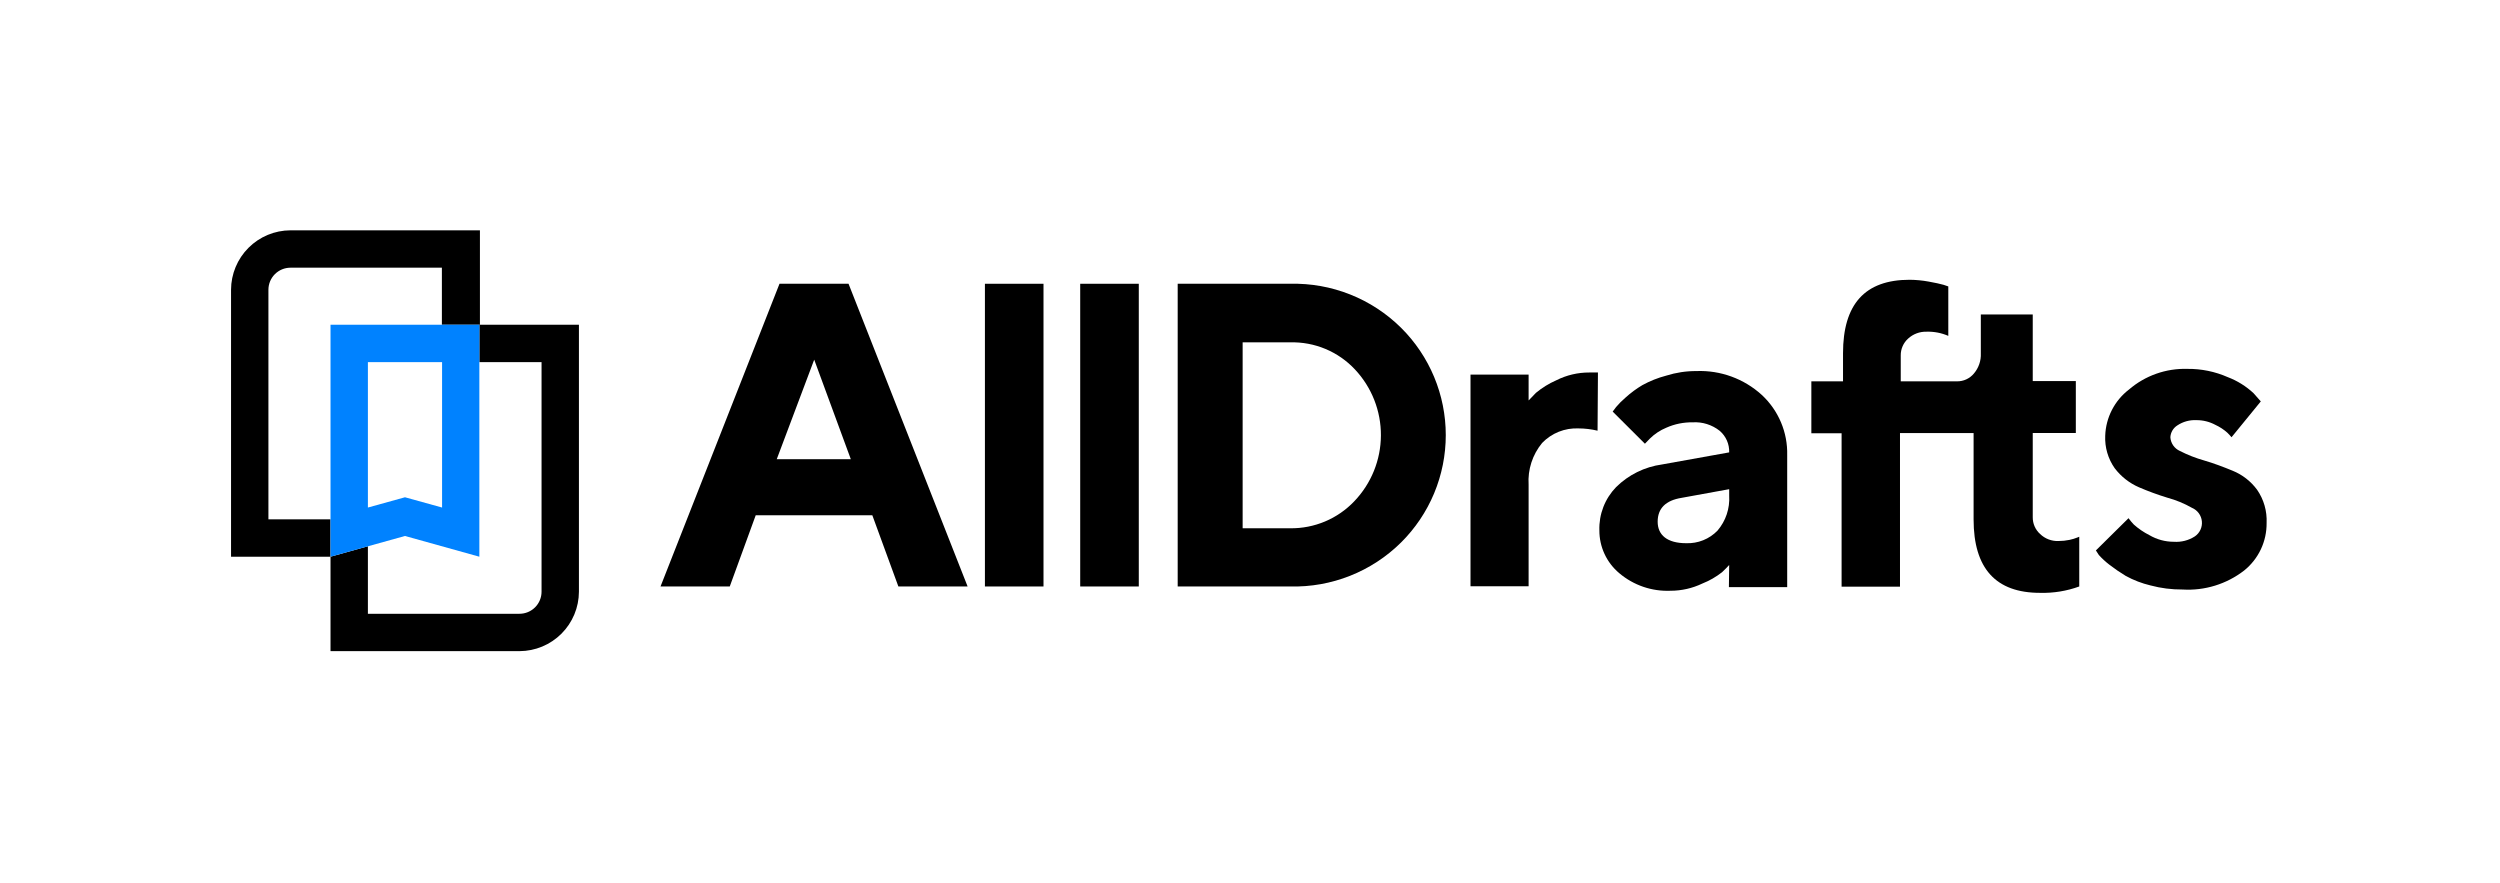 <svg width="988" height="349" viewBox="0 0 988 349" fill="none" xmlns="http://www.w3.org/2000/svg">
<path d="M130.621 220.011H91.308V114.512C91.328 108.288 93.809 102.325 98.21 97.924C102.611 93.523 108.574 91.041 114.798 91.022H189.666V128.343H174.632V105.792H114.798C113.653 105.792 112.519 106.018 111.461 106.456C110.404 106.894 109.442 107.536 108.633 108.346C107.823 109.156 107.181 110.117 106.742 111.175C106.304 112.233 106.079 113.367 106.079 114.512V205.24H130.621V220.011Z" fill="black"/>
<path d="M205.301 257.332H130.621V220.011L145.392 215.876V242.561H205.301C206.446 242.561 207.58 242.336 208.638 241.898C209.696 241.459 210.657 240.817 211.467 240.007C212.276 239.198 212.919 238.236 213.357 237.178C213.795 236.12 214.021 234.987 214.021 233.842V143.113H189.441V128.343H228.791V233.842C228.771 240.065 226.29 246.029 221.889 250.43C217.488 254.831 211.525 257.312 205.301 257.332V257.332Z" fill="black"/>
<path d="M189.441 220.011L160.05 211.817L130.621 220.011V128.343H189.441V220.011ZM160.05 196.52L174.708 200.58V143.113H145.392V200.58L160.05 196.52Z" fill="#0082FF"/>
<path d="M298.661 203.624L288.401 231.775H261.039L308.057 112.144H335.343L382.399 231.775H355.037L344.739 203.624H298.661ZM321.775 142.136L306.967 181.487H336.245L321.775 142.136Z" fill="black"/>
<path d="M412.391 231.775H389.239V112.144H412.391V231.775Z" fill="black"/>
<path d="M450.05 231.775H426.898V112.144H450.05V231.775Z" fill="black"/>
<path d="M509.884 112.144C517.976 111.943 526.025 113.377 533.548 116.36C541.072 119.344 547.916 123.816 553.67 129.508C559.278 135.064 563.73 141.676 566.768 148.963C569.806 156.249 571.369 164.065 571.369 171.959C571.369 179.854 569.806 187.67 566.768 194.956C563.73 202.242 559.278 208.855 553.67 214.411C547.916 220.103 541.072 224.574 533.548 227.558C526.025 230.542 517.976 231.976 509.884 231.775H465.422V112.144H509.884ZM491.092 135.296V208.773H509.884C514.614 208.834 519.306 207.917 523.665 206.08C528.024 204.244 531.956 201.526 535.216 198.099C541.921 191.101 545.687 181.797 545.736 172.106C545.785 162.414 542.114 153.073 535.479 146.007C532.213 142.514 528.243 139.753 523.831 137.906C519.419 136.06 514.665 135.17 509.884 135.296H491.092Z" fill="black"/>
<path d="M631.356 170.211C628.894 169.619 626.371 169.316 623.839 169.309C621.169 169.189 618.504 169.64 616.021 170.631C613.539 171.623 611.297 173.133 609.444 175.06C605.629 179.679 603.721 185.581 604.107 191.559V231.699H581.144V148.037H604.107V158.26L607.002 155.253C609.437 153.231 612.145 151.561 615.045 150.292C619.087 148.249 623.557 147.193 628.086 147.21H631.507L631.356 170.211Z" fill="black"/>
<path d="M683.373 223.28C682.659 224.07 681.757 225.009 680.554 226.137C678.19 227.995 675.569 229.501 672.774 230.609C668.856 232.487 664.566 233.463 660.221 233.466C652.822 233.785 645.575 231.302 639.925 226.513C637.455 224.443 635.47 221.855 634.112 218.932C632.755 216.009 632.057 212.823 632.07 209.6C631.97 206.451 632.504 203.315 633.64 200.377C634.776 197.44 636.492 194.76 638.685 192.499C643.61 187.633 649.979 184.495 656.838 183.554L683.373 178.781C683.427 177.168 683.117 175.563 682.467 174.086C681.816 172.609 680.841 171.298 679.614 170.249C676.589 167.859 672.789 166.668 668.94 166.904C665.371 166.849 661.832 167.567 658.567 169.009C656.112 170.02 653.878 171.501 651.99 173.369L650.073 175.361L637.332 162.657L638.685 160.853C639.831 159.498 641.088 158.241 642.443 157.095C644.477 155.247 646.694 153.61 649.058 152.209C652.036 150.573 655.205 149.311 658.492 148.45C662.345 147.233 666.365 146.624 670.406 146.646C679.93 146.271 689.219 149.66 696.264 156.08C699.529 159.107 702.111 162.794 703.842 166.895C705.572 170.997 706.409 175.42 706.299 179.871V232.038H683.26L683.373 223.28ZM678.75 209.713C682.032 205.879 683.69 200.918 683.373 195.882V193.326L664.581 196.746C658.266 197.761 655.109 200.918 655.109 206.18C655.109 211.441 658.868 214.674 666.384 214.674C668.678 214.759 670.964 214.361 673.094 213.507C675.224 212.652 677.151 211.359 678.75 209.713V209.713Z" fill="black"/>
<path d="M821.082 212.381C820.049 212.803 818.98 213.13 817.888 213.358C816.442 213.663 814.968 213.814 813.49 213.809C812.156 213.86 810.825 213.639 809.578 213.161C808.332 212.683 807.195 211.958 806.237 211.028C805.312 210.195 804.575 209.174 804.076 208.033C803.577 206.892 803.327 205.658 803.342 204.413V171.114H820.368V150.593H803.342V124.284H782.821V139.656C782.951 142.564 781.971 145.412 780.078 147.623C779.264 148.604 778.24 149.39 777.083 149.924C775.925 150.457 774.662 150.724 773.388 150.705H751.175V140.483C751.157 139.232 751.405 137.991 751.905 136.844C752.404 135.697 753.142 134.669 754.07 133.83C756.061 131.994 758.691 131.009 761.398 131.087C764.342 131.001 767.267 131.566 769.968 132.74V113.196L768.088 112.557C766.735 112.181 764.743 111.731 762.187 111.28C759.707 110.826 757.192 110.587 754.671 110.565C736.968 110.565 728.362 120.262 728.362 139.618V150.705H715.846V171.227H727.798V231.85H750.875V171.151H779.965V205.278C779.965 224.646 788.735 234.318 806.274 234.293C811.536 234.431 816.776 233.577 821.721 231.775V212.118L821.082 212.381Z" fill="black"/>
<path d="M881.894 172.805C881.382 172.168 880.829 171.566 880.24 171.001C878.835 169.747 877.252 168.708 875.542 167.919C873.233 166.672 870.648 166.026 868.025 166.04C865.363 165.908 862.728 166.633 860.508 168.107C859.7 168.608 859.026 169.297 858.541 170.115C858.057 170.933 857.778 171.856 857.727 172.805C857.798 173.964 858.187 175.082 858.849 176.036C859.512 176.991 860.424 177.745 861.485 178.217C864.549 179.78 867.759 181.039 871.069 181.975C874.828 183.065 878.586 184.494 882.345 186.035C886.196 187.602 889.538 190.203 892.003 193.552C894.66 197.394 895.981 202.002 895.762 206.668C895.804 210.268 895.028 213.83 893.491 217.086C891.954 220.341 889.698 223.205 886.892 225.461C879.955 230.839 871.299 233.511 862.538 232.977C858.262 233.006 854.003 232.462 849.872 231.361C846.461 230.55 843.175 229.286 840.1 227.603C837.824 226.225 835.628 224.719 833.523 223.093C832.061 221.963 830.702 220.705 829.463 219.334L828.298 217.53L841.189 204.789C841.836 205.673 842.539 206.514 843.294 207.307C845.146 208.959 847.205 210.362 849.421 211.479C852.359 213.209 855.708 214.118 859.117 214.11C862.045 214.316 864.96 213.564 867.423 211.968C868.376 211.309 869.135 210.406 869.62 209.354C870.105 208.301 870.297 207.138 870.178 205.985C870.059 204.833 869.632 203.733 868.943 202.802C868.253 201.871 867.326 201.142 866.258 200.692C863.219 198.963 859.974 197.625 856.599 196.708C852.767 195.539 849.003 194.159 845.324 192.574C841.538 190.931 838.238 188.343 835.74 185.057C833.095 181.309 831.773 176.787 831.982 172.204C832.099 168.654 833.004 165.174 834.628 162.015C836.253 158.857 838.558 156.098 841.378 153.938C847.782 148.434 856.014 145.525 864.454 145.782C869.951 145.721 875.397 146.836 880.428 149.052C884.186 150.481 887.632 152.625 890.575 155.366L893.469 158.636L881.894 172.805Z" fill="black"/>
</svg>
